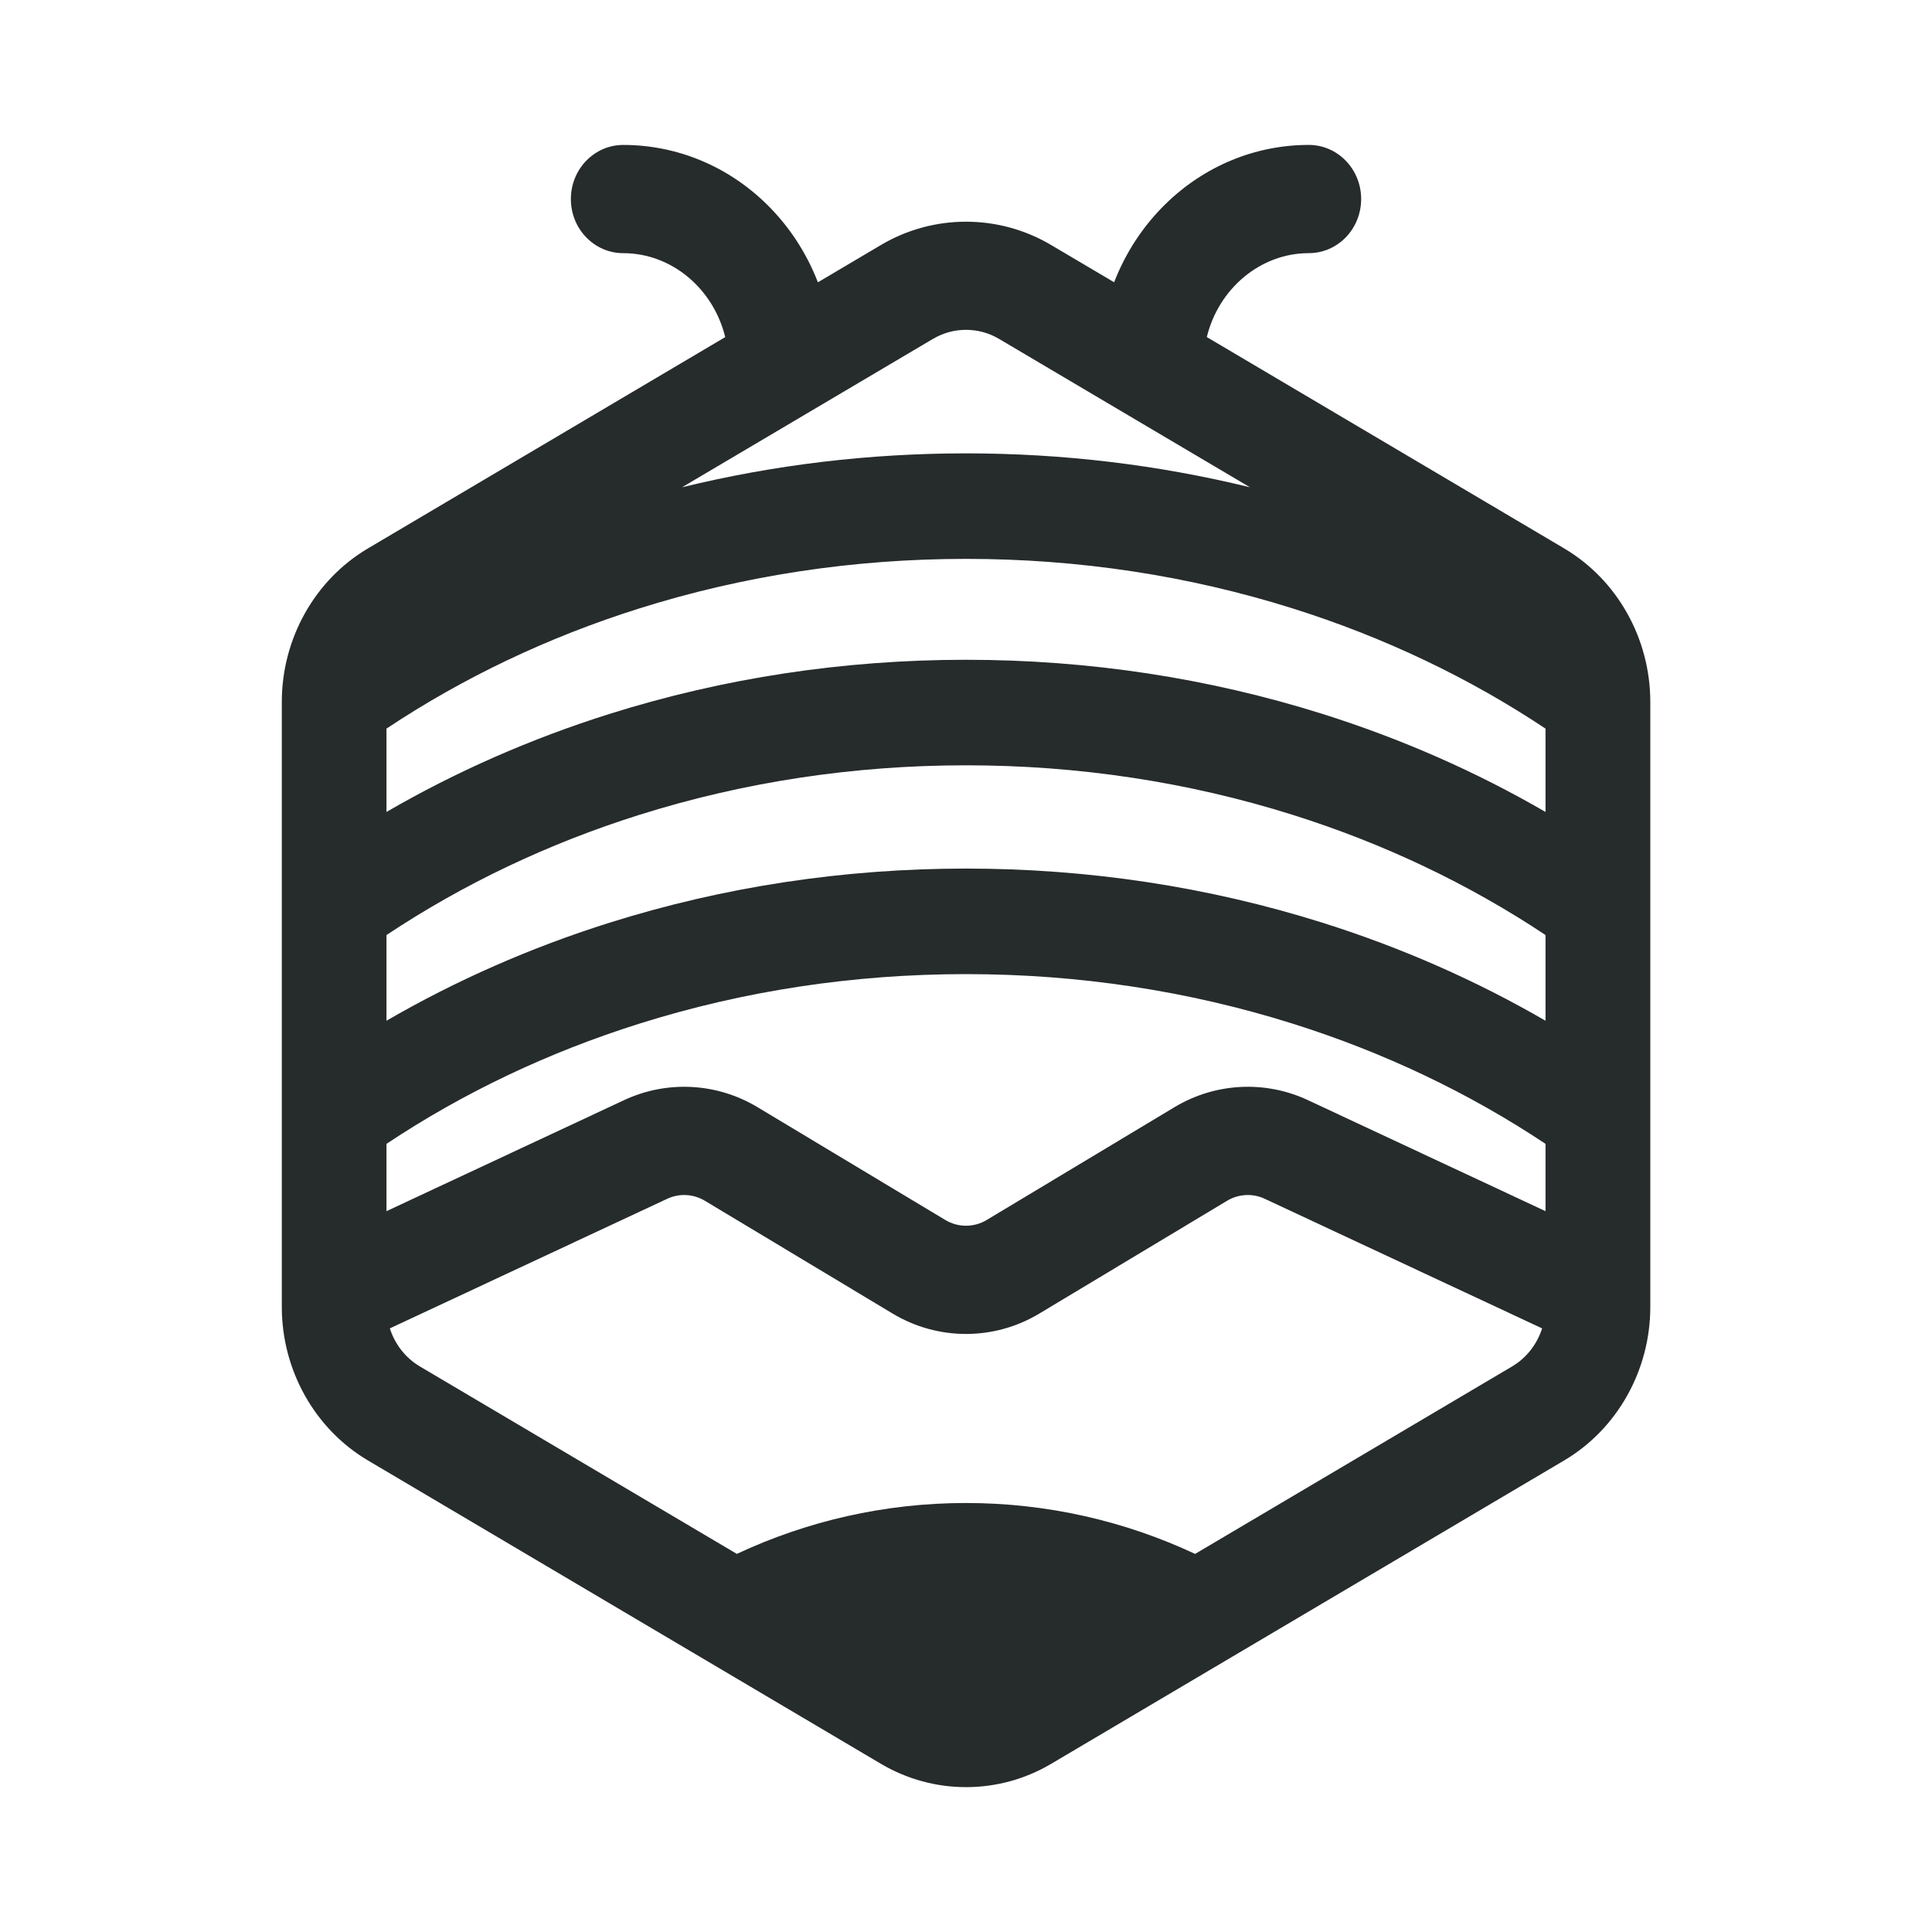 <?xml version="1.0" encoding="UTF-8"?>
<svg id="Capa_1" xmlns="http://www.w3.org/2000/svg" version="1.1" viewBox="0 0 1000 1000">
  <!-- Generator: Adobe Illustrator 29.2.1, SVG Export Plug-In . SVG Version: 2.1.0 Build 116)  -->
  <defs>
    <style>
      .st0 {
        fill: #262b2c;
      }
    </style>
  </defs>
  <path class="st0" d="M809.59,283.84l-184.95-109.38c6.1-25.02,27.69-43.43,52.79-43.43,14.97,0,27.1-12.54,27.1-28.01s-12.13-28.01-27.1-28.01c-27.71,0-54.1,10.91-74.3,30.73-11.64,11.42-20.59,25.2-26.46,40.36l-32.67-19.32c-27.13-16.04-60.84-16.04-87.97,0l-32.69,19.34c-5.86-15.16-14.82-28.95-26.46-40.37-20.2-19.82-46.59-30.73-74.3-30.73-14.97,0-27.1,12.54-27.1,28.01s12.13,28.01,27.1,28.01c25.11,0,46.69,18.42,52.79,43.45l-184.93,109.37c-27.5,16.26-44.58,46.7-44.58,79.45v313.16c0,32.74,17.08,63.19,44.58,79.45l265.6,157.07c13.57,8.02,28.77,12.03,43.99,12.03s30.42-4.01,43.98-12.03l265.6-157.07c27.5-16.26,44.58-46.7,44.58-79.45v-313.16c0-32.74-17.08-63.19-44.58-79.45ZM482.94,175.39c5.26-3.11,11.16-4.67,17.07-4.67s11.8,1.56,17.06,4.67l129.92,76.83c-47.61-11.65-96.89-17.56-146.99-17.56s-99.37,5.91-146.99,17.56l129.92-76.83ZM782.66,707.27l-164.07,97.03c-36.17-16.92-76.32-26.35-118.61-26.35s-82.42,9.43-118.59,26.34l-164.06-97.02c-7.45-4.41-12.92-11.5-15.55-19.7l143.59-67.09c6.25-2.92,13.53-2.53,19.48,1.04l97.18,58.38c23.41,14.07,52.51,14.07,75.92,0l97.18-58.38c5.94-3.57,13.23-3.96,19.48-1.04l143.59,67.09c-2.63,8.2-8.1,15.3-15.55,19.7ZM799.96,626.9l-123.01-57.48c-22.18-10.36-47.99-9-69.05,3.66l-97.18,58.38c-6.61,3.97-14.83,3.97-21.44,0l-97.18-58.38c-21.06-12.65-46.87-14.02-69.05-3.66l-123.01,57.48v-34.85c39.73-26.43,83.67-47.35,130.86-62.2,54.05-17.02,110.94-25.65,169.1-25.65s115.04,8.63,169.09,25.64c47.19,14.86,91.14,35.77,130.87,62.21v34.85ZM799.96,528.34c-35.99-20.88-74.65-37.89-115.47-50.75-59.04-18.59-121.11-28.02-184.49-28.02s-125.46,9.43-184.51,28.02c-40.81,12.85-79.47,29.87-115.45,50.74v-44.35c39.73-26.43,83.67-47.35,130.86-62.21,54.05-17.02,110.94-25.65,169.1-25.65s115.04,8.63,169.09,25.64c47.19,14.86,91.14,35.77,130.87,62.21v44.35ZM799.96,420.27c-35.99-20.88-74.65-37.89-115.47-50.75-59.04-18.59-121.11-28.02-184.49-28.02s-125.46,9.43-184.51,28.02c-40.81,12.85-79.47,29.87-115.45,50.74v-43.13c39.73-26.43,83.67-47.35,130.86-62.21,54.05-17.02,110.94-25.65,169.1-25.65s115,8.62,169.03,25.63c47.21,14.86,91.18,35.78,130.93,62.23v43.13Z"/>
</svg>